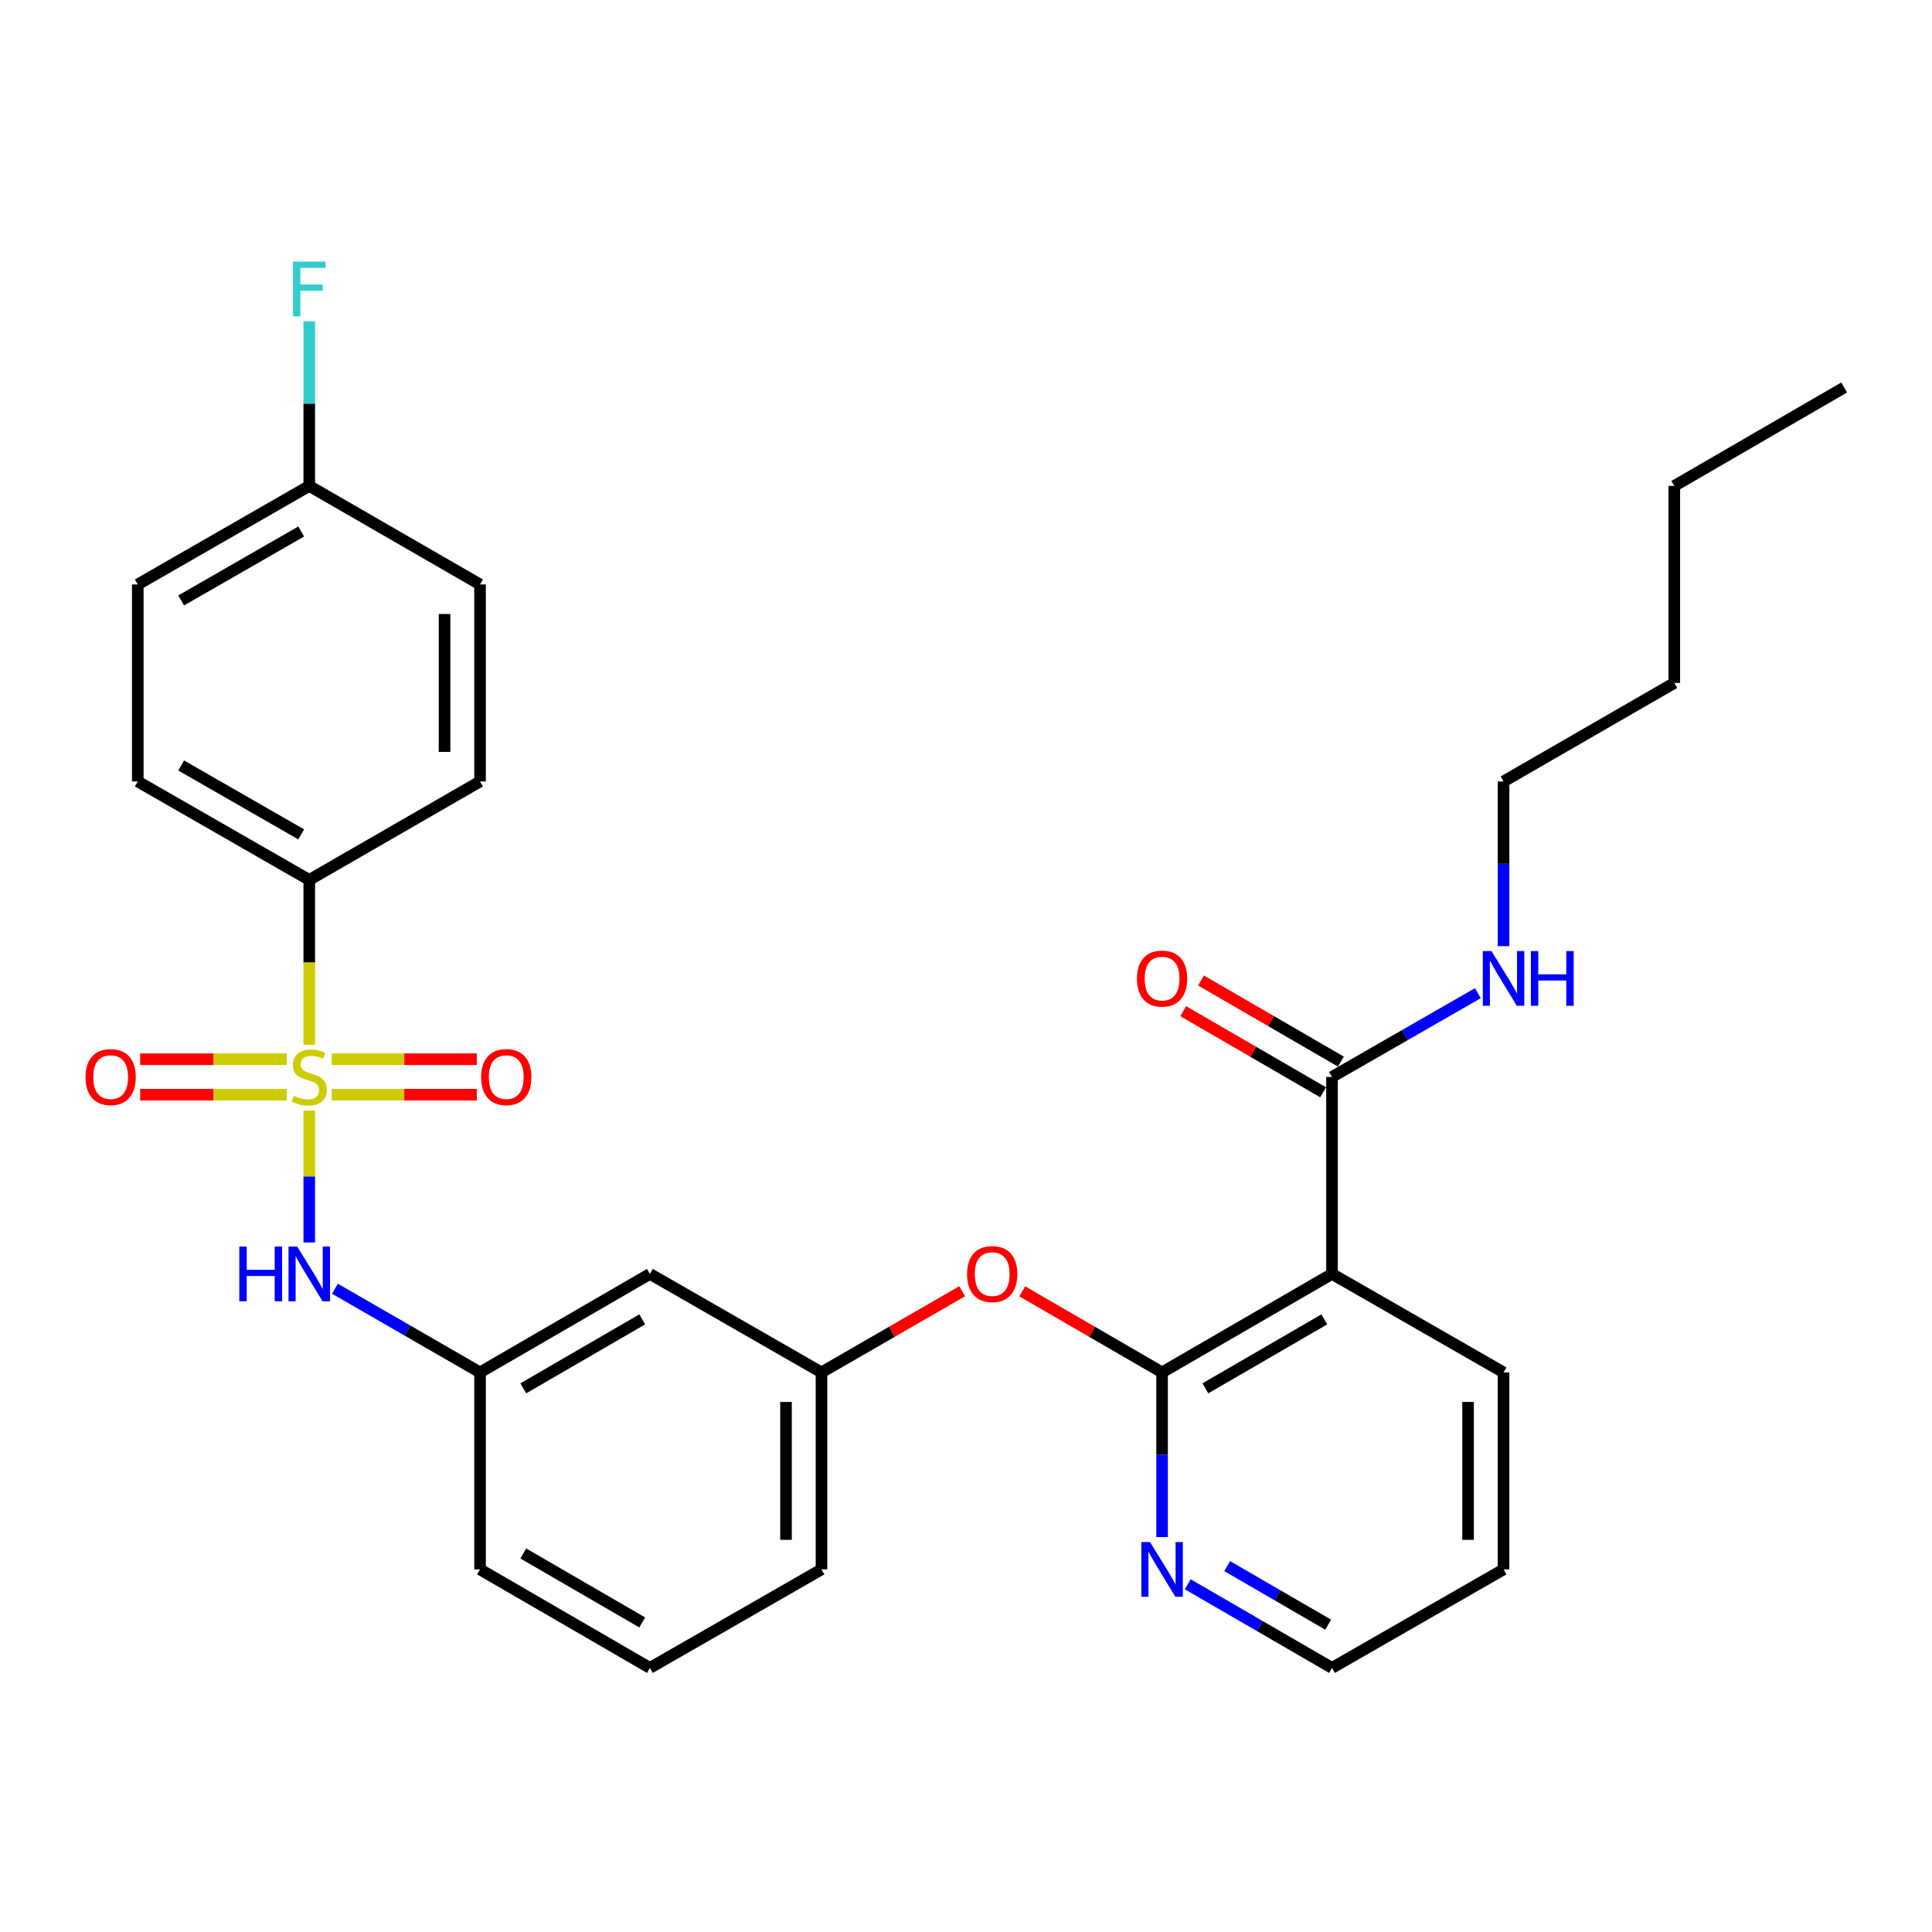 <?xml version='1.0' encoding='iso-8859-1'?>
<svg version='1.1' baseProfile='full'
              xmlns='http://www.w3.org/2000/svg'
                      xmlns:rdkit='http://www.rdkit.org/xml'
                      xmlns:xlink='http://www.w3.org/1999/xlink'
                  xml:space='preserve'
width='1000px' height='1000px' viewBox='0 0 1000 1000'>
<!-- END OF HEADER -->
<rect style='opacity:1.0;fill:#FFFFFF;stroke:none' width='1000' height='1000' x='0' y='0'> </rect>
<path class='bond-2' d='M 160.077,574.854 L 160.077,608.978' style='fill:none;fill-rule:evenodd;stroke:#CCCC00;stroke-width:6px;stroke-linecap:butt;stroke-linejoin:miter;stroke-opacity:1' />
<path class='bond-2' d='M 160.077,608.978 L 160.077,643.102' style='fill:none;fill-rule:evenodd;stroke:#0000FF;stroke-width:6px;stroke-linecap:butt;stroke-linejoin:miter;stroke-opacity:1' />
<path class='bond-4' d='M 160.077,540.756 L 160.077,498.101' style='fill:none;fill-rule:evenodd;stroke:#CCCC00;stroke-width:6px;stroke-linecap:butt;stroke-linejoin:miter;stroke-opacity:1' />
<path class='bond-4' d='M 160.077,498.101 L 160.077,455.445' style='fill:none;fill-rule:evenodd;stroke:#000000;stroke-width:6px;stroke-linecap:butt;stroke-linejoin:miter;stroke-opacity:1' />
<path class='bond-6' d='M 171.707,566.607 L 209.248,566.607' style='fill:none;fill-rule:evenodd;stroke:#CCCC00;stroke-width:6px;stroke-linecap:butt;stroke-linejoin:miter;stroke-opacity:1' />
<path class='bond-6' d='M 209.248,566.607 L 246.789,566.607' style='fill:none;fill-rule:evenodd;stroke:#FF0000;stroke-width:6px;stroke-linecap:butt;stroke-linejoin:miter;stroke-opacity:1' />
<path class='bond-6' d='M 171.707,548.243 L 209.248,548.243' style='fill:none;fill-rule:evenodd;stroke:#CCCC00;stroke-width:6px;stroke-linecap:butt;stroke-linejoin:miter;stroke-opacity:1' />
<path class='bond-6' d='M 209.248,548.243 L 246.789,548.243' style='fill:none;fill-rule:evenodd;stroke:#FF0000;stroke-width:6px;stroke-linecap:butt;stroke-linejoin:miter;stroke-opacity:1' />
<path class='bond-7' d='M 148.427,548.243 L 110.488,548.243' style='fill:none;fill-rule:evenodd;stroke:#CCCC00;stroke-width:6px;stroke-linecap:butt;stroke-linejoin:miter;stroke-opacity:1' />
<path class='bond-7' d='M 110.488,548.243 L 72.55,548.243' style='fill:none;fill-rule:evenodd;stroke:#FF0000;stroke-width:6px;stroke-linecap:butt;stroke-linejoin:miter;stroke-opacity:1' />
<path class='bond-7' d='M 148.427,566.607 L 110.488,566.607' style='fill:none;fill-rule:evenodd;stroke:#CCCC00;stroke-width:6px;stroke-linecap:butt;stroke-linejoin:miter;stroke-opacity:1' />
<path class='bond-7' d='M 110.488,566.607 L 72.55,566.607' style='fill:none;fill-rule:evenodd;stroke:#FF0000;stroke-width:6px;stroke-linecap:butt;stroke-linejoin:miter;stroke-opacity:1' />
<path class='bond-0' d='M 601.492,710.355 L 565.296,689.37' style='fill:none;fill-rule:evenodd;stroke:#000000;stroke-width:6px;stroke-linecap:butt;stroke-linejoin:miter;stroke-opacity:1' />
<path class='bond-0' d='M 565.296,689.37 L 529.101,668.385' style='fill:none;fill-rule:evenodd;stroke:#FF0000;stroke-width:6px;stroke-linecap:butt;stroke-linejoin:miter;stroke-opacity:1' />
<path class='bond-1' d='M 601.492,710.355 L 689.444,659.375' style='fill:none;fill-rule:evenodd;stroke:#000000;stroke-width:6px;stroke-linecap:butt;stroke-linejoin:miter;stroke-opacity:1' />
<path class='bond-1' d='M 623.893,718.596 L 685.46,682.91' style='fill:none;fill-rule:evenodd;stroke:#000000;stroke-width:6px;stroke-linecap:butt;stroke-linejoin:miter;stroke-opacity:1' />
<path class='bond-8' d='M 601.492,710.355 L 601.492,752.98' style='fill:none;fill-rule:evenodd;stroke:#000000;stroke-width:6px;stroke-linecap:butt;stroke-linejoin:miter;stroke-opacity:1' />
<path class='bond-8' d='M 601.492,752.98 L 601.492,795.606' style='fill:none;fill-rule:evenodd;stroke:#0000FF;stroke-width:6px;stroke-linecap:butt;stroke-linejoin:miter;stroke-opacity:1' />
<path class='bond-3' d='M 689.444,659.375 L 689.444,557.425' style='fill:none;fill-rule:evenodd;stroke:#000000;stroke-width:6px;stroke-linecap:butt;stroke-linejoin:miter;stroke-opacity:1' />
<path class='bond-20' d='M 689.444,659.375 L 778.233,710.355' style='fill:none;fill-rule:evenodd;stroke:#000000;stroke-width:6px;stroke-linecap:butt;stroke-linejoin:miter;stroke-opacity:1' />
<path class='bond-9' d='M 173.368,667.041 L 210.913,688.698' style='fill:none;fill-rule:evenodd;stroke:#0000FF;stroke-width:6px;stroke-linecap:butt;stroke-linejoin:miter;stroke-opacity:1' />
<path class='bond-9' d='M 210.913,688.698 L 248.458,710.355' style='fill:none;fill-rule:evenodd;stroke:#000000;stroke-width:6px;stroke-linecap:butt;stroke-linejoin:miter;stroke-opacity:1' />
<path class='bond-12' d='M 694.049,549.482 L 657.844,528.492' style='fill:none;fill-rule:evenodd;stroke:#000000;stroke-width:6px;stroke-linecap:butt;stroke-linejoin:miter;stroke-opacity:1' />
<path class='bond-12' d='M 657.844,528.492 L 621.638,507.502' style='fill:none;fill-rule:evenodd;stroke:#FF0000;stroke-width:6px;stroke-linecap:butt;stroke-linejoin:miter;stroke-opacity:1' />
<path class='bond-12' d='M 684.839,565.369 L 648.633,544.379' style='fill:none;fill-rule:evenodd;stroke:#000000;stroke-width:6px;stroke-linecap:butt;stroke-linejoin:miter;stroke-opacity:1' />
<path class='bond-12' d='M 648.633,544.379 L 612.428,523.389' style='fill:none;fill-rule:evenodd;stroke:#FF0000;stroke-width:6px;stroke-linecap:butt;stroke-linejoin:miter;stroke-opacity:1' />
<path class='bond-15' d='M 689.444,557.425 L 727.188,535.749' style='fill:none;fill-rule:evenodd;stroke:#000000;stroke-width:6px;stroke-linecap:butt;stroke-linejoin:miter;stroke-opacity:1' />
<path class='bond-15' d='M 727.188,535.749 L 764.933,514.073' style='fill:none;fill-rule:evenodd;stroke:#0000FF;stroke-width:6px;stroke-linecap:butt;stroke-linejoin:miter;stroke-opacity:1' />
<path class='bond-13' d='M 160.077,455.445 L 71.309,404.486' style='fill:none;fill-rule:evenodd;stroke:#000000;stroke-width:6px;stroke-linecap:butt;stroke-linejoin:miter;stroke-opacity:1' />
<path class='bond-13' d='M 155.905,431.875 L 93.767,396.204' style='fill:none;fill-rule:evenodd;stroke:#000000;stroke-width:6px;stroke-linecap:butt;stroke-linejoin:miter;stroke-opacity:1' />
<path class='bond-14' d='M 160.077,455.445 L 248.458,404.486' style='fill:none;fill-rule:evenodd;stroke:#000000;stroke-width:6px;stroke-linecap:butt;stroke-linejoin:miter;stroke-opacity:1' />
<path class='bond-5' d='M 498.009,668.347 L 461.604,689.351' style='fill:none;fill-rule:evenodd;stroke:#FF0000;stroke-width:6px;stroke-linecap:butt;stroke-linejoin:miter;stroke-opacity:1' />
<path class='bond-5' d='M 461.604,689.351 L 425.199,710.355' style='fill:none;fill-rule:evenodd;stroke:#000000;stroke-width:6px;stroke-linecap:butt;stroke-linejoin:miter;stroke-opacity:1' />
<path class='bond-22' d='M 614.773,820.015 L 652.109,841.66' style='fill:none;fill-rule:evenodd;stroke:#0000FF;stroke-width:6px;stroke-linecap:butt;stroke-linejoin:miter;stroke-opacity:1' />
<path class='bond-22' d='M 652.109,841.66 L 689.444,863.305' style='fill:none;fill-rule:evenodd;stroke:#000000;stroke-width:6px;stroke-linecap:butt;stroke-linejoin:miter;stroke-opacity:1' />
<path class='bond-22' d='M 635.184,810.621 L 661.319,825.773' style='fill:none;fill-rule:evenodd;stroke:#0000FF;stroke-width:6px;stroke-linecap:butt;stroke-linejoin:miter;stroke-opacity:1' />
<path class='bond-22' d='M 661.319,825.773 L 687.454,840.924' style='fill:none;fill-rule:evenodd;stroke:#000000;stroke-width:6px;stroke-linecap:butt;stroke-linejoin:miter;stroke-opacity:1' />
<path class='bond-10' d='M 248.458,710.355 L 336.39,659.375' style='fill:none;fill-rule:evenodd;stroke:#000000;stroke-width:6px;stroke-linecap:butt;stroke-linejoin:miter;stroke-opacity:1' />
<path class='bond-10' d='M 270.859,718.595 L 332.411,682.909' style='fill:none;fill-rule:evenodd;stroke:#000000;stroke-width:6px;stroke-linecap:butt;stroke-linejoin:miter;stroke-opacity:1' />
<path class='bond-23' d='M 248.458,710.355 L 248.458,812.315' style='fill:none;fill-rule:evenodd;stroke:#000000;stroke-width:6px;stroke-linecap:butt;stroke-linejoin:miter;stroke-opacity:1' />
<path class='bond-11' d='M 336.39,659.375 L 425.199,710.355' style='fill:none;fill-rule:evenodd;stroke:#000000;stroke-width:6px;stroke-linecap:butt;stroke-linejoin:miter;stroke-opacity:1' />
<path class='bond-31' d='M 425.199,710.355 L 425.199,812.315' style='fill:none;fill-rule:evenodd;stroke:#000000;stroke-width:6px;stroke-linecap:butt;stroke-linejoin:miter;stroke-opacity:1' />
<path class='bond-31' d='M 406.836,725.649 L 406.836,797.021' style='fill:none;fill-rule:evenodd;stroke:#000000;stroke-width:6px;stroke-linecap:butt;stroke-linejoin:miter;stroke-opacity:1' />
<path class='bond-18' d='M 71.309,404.486 L 71.309,302.516' style='fill:none;fill-rule:evenodd;stroke:#000000;stroke-width:6px;stroke-linecap:butt;stroke-linejoin:miter;stroke-opacity:1' />
<path class='bond-17' d='M 248.458,404.486 L 248.458,302.516' style='fill:none;fill-rule:evenodd;stroke:#000000;stroke-width:6px;stroke-linecap:butt;stroke-linejoin:miter;stroke-opacity:1' />
<path class='bond-17' d='M 230.094,389.19 L 230.094,317.811' style='fill:none;fill-rule:evenodd;stroke:#000000;stroke-width:6px;stroke-linecap:butt;stroke-linejoin:miter;stroke-opacity:1' />
<path class='bond-25' d='M 778.233,489.727 L 778.233,447.106' style='fill:none;fill-rule:evenodd;stroke:#0000FF;stroke-width:6px;stroke-linecap:butt;stroke-linejoin:miter;stroke-opacity:1' />
<path class='bond-25' d='M 778.233,447.106 L 778.233,404.486' style='fill:none;fill-rule:evenodd;stroke:#000000;stroke-width:6px;stroke-linecap:butt;stroke-linejoin:miter;stroke-opacity:1' />
<path class='bond-16' d='M 160.077,251.526 L 248.458,302.516' style='fill:none;fill-rule:evenodd;stroke:#000000;stroke-width:6px;stroke-linecap:butt;stroke-linejoin:miter;stroke-opacity:1' />
<path class='bond-19' d='M 160.077,251.526 L 160.077,208.9' style='fill:none;fill-rule:evenodd;stroke:#000000;stroke-width:6px;stroke-linecap:butt;stroke-linejoin:miter;stroke-opacity:1' />
<path class='bond-19' d='M 160.077,208.9 L 160.077,166.275' style='fill:none;fill-rule:evenodd;stroke:#33CCCC;stroke-width:6px;stroke-linecap:butt;stroke-linejoin:miter;stroke-opacity:1' />
<path class='bond-30' d='M 160.077,251.526 L 71.309,302.516' style='fill:none;fill-rule:evenodd;stroke:#000000;stroke-width:6px;stroke-linecap:butt;stroke-linejoin:miter;stroke-opacity:1' />
<path class='bond-30' d='M 155.909,275.098 L 93.771,310.791' style='fill:none;fill-rule:evenodd;stroke:#000000;stroke-width:6px;stroke-linecap:butt;stroke-linejoin:miter;stroke-opacity:1' />
<path class='bond-32' d='M 778.233,710.355 L 778.233,812.315' style='fill:none;fill-rule:evenodd;stroke:#000000;stroke-width:6px;stroke-linecap:butt;stroke-linejoin:miter;stroke-opacity:1' />
<path class='bond-32' d='M 759.869,725.649 L 759.869,797.021' style='fill:none;fill-rule:evenodd;stroke:#000000;stroke-width:6px;stroke-linecap:butt;stroke-linejoin:miter;stroke-opacity:1' />
<path class='bond-21' d='M 336.39,863.305 L 248.458,812.315' style='fill:none;fill-rule:evenodd;stroke:#000000;stroke-width:6px;stroke-linecap:butt;stroke-linejoin:miter;stroke-opacity:1' />
<path class='bond-21' d='M 332.412,839.77 L 270.86,804.077' style='fill:none;fill-rule:evenodd;stroke:#000000;stroke-width:6px;stroke-linecap:butt;stroke-linejoin:miter;stroke-opacity:1' />
<path class='bond-24' d='M 336.39,863.305 L 425.199,812.315' style='fill:none;fill-rule:evenodd;stroke:#000000;stroke-width:6px;stroke-linecap:butt;stroke-linejoin:miter;stroke-opacity:1' />
<path class='bond-26' d='M 689.444,863.305 L 778.233,812.315' style='fill:none;fill-rule:evenodd;stroke:#000000;stroke-width:6px;stroke-linecap:butt;stroke-linejoin:miter;stroke-opacity:1' />
<path class='bond-27' d='M 778.233,404.486 L 866.614,353.496' style='fill:none;fill-rule:evenodd;stroke:#000000;stroke-width:6px;stroke-linecap:butt;stroke-linejoin:miter;stroke-opacity:1' />
<path class='bond-28' d='M 866.614,353.496 L 866.614,251.526' style='fill:none;fill-rule:evenodd;stroke:#000000;stroke-width:6px;stroke-linecap:butt;stroke-linejoin:miter;stroke-opacity:1' />
<path class='bond-29' d='M 866.614,251.526 L 954.545,200.556' style='fill:none;fill-rule:evenodd;stroke:#000000;stroke-width:6px;stroke-linecap:butt;stroke-linejoin:miter;stroke-opacity:1' />
<path  class='atom-0' d='M 152.077 567.145
Q 152.397 567.265, 153.717 567.825
Q 155.037 568.385, 156.477 568.745
Q 157.957 569.065, 159.397 569.065
Q 162.077 569.065, 163.637 567.785
Q 165.197 566.465, 165.197 564.185
Q 165.197 562.625, 164.397 561.665
Q 163.637 560.705, 162.437 560.185
Q 161.237 559.665, 159.237 559.065
Q 156.717 558.305, 155.197 557.585
Q 153.717 556.865, 152.637 555.345
Q 151.597 553.825, 151.597 551.265
Q 151.597 547.705, 153.997 545.505
Q 156.437 543.305, 161.237 543.305
Q 164.517 543.305, 168.237 544.865
L 167.317 547.945
Q 163.917 546.545, 161.357 546.545
Q 158.597 546.545, 157.077 547.705
Q 155.557 548.825, 155.597 550.785
Q 155.597 552.305, 156.357 553.225
Q 157.157 554.145, 158.277 554.665
Q 159.437 555.185, 161.357 555.785
Q 163.917 556.585, 165.437 557.385
Q 166.957 558.185, 168.037 559.825
Q 169.157 561.425, 169.157 564.185
Q 169.157 568.105, 166.517 570.225
Q 163.917 572.305, 159.557 572.305
Q 157.037 572.305, 155.117 571.745
Q 153.237 571.225, 150.997 570.305
L 152.077 567.145
' fill='#CCCC00'/>
<path  class='atom-3' d='M 123.857 645.215
L 127.697 645.215
L 127.697 657.255
L 142.177 657.255
L 142.177 645.215
L 146.017 645.215
L 146.017 673.535
L 142.177 673.535
L 142.177 660.455
L 127.697 660.455
L 127.697 673.535
L 123.857 673.535
L 123.857 645.215
' fill='#0000FF'/>
<path  class='atom-3' d='M 153.817 645.215
L 163.097 660.215
Q 164.017 661.695, 165.497 664.375
Q 166.977 667.055, 167.057 667.215
L 167.057 645.215
L 170.817 645.215
L 170.817 673.535
L 166.937 673.535
L 156.977 657.135
Q 155.817 655.215, 154.577 653.015
Q 153.377 650.815, 153.017 650.135
L 153.017 673.535
L 149.337 673.535
L 149.337 645.215
L 153.817 645.215
' fill='#0000FF'/>
<path  class='atom-6' d='M 500.56 659.455
Q 500.56 652.655, 503.92 648.855
Q 507.28 645.055, 513.56 645.055
Q 519.84 645.055, 523.2 648.855
Q 526.56 652.655, 526.56 659.455
Q 526.56 666.335, 523.16 670.255
Q 519.76 674.135, 513.56 674.135
Q 507.32 674.135, 503.92 670.255
Q 500.56 666.375, 500.56 659.455
M 513.56 670.935
Q 517.88 670.935, 520.2 668.055
Q 522.56 665.135, 522.56 659.455
Q 522.56 653.895, 520.2 651.095
Q 517.88 648.255, 513.56 648.255
Q 509.24 648.255, 506.88 651.055
Q 504.56 653.855, 504.56 659.455
Q 504.56 665.175, 506.88 668.055
Q 509.24 670.935, 513.56 670.935
' fill='#FF0000'/>
<path  class='atom-7' d='M 249.047 557.505
Q 249.047 550.705, 252.407 546.905
Q 255.767 543.105, 262.047 543.105
Q 268.327 543.105, 271.687 546.905
Q 275.047 550.705, 275.047 557.505
Q 275.047 564.385, 271.647 568.305
Q 268.247 572.185, 262.047 572.185
Q 255.807 572.185, 252.407 568.305
Q 249.047 564.425, 249.047 557.505
M 262.047 568.985
Q 266.367 568.985, 268.687 566.105
Q 271.047 563.185, 271.047 557.505
Q 271.047 551.945, 268.687 549.145
Q 266.367 546.305, 262.047 546.305
Q 257.727 546.305, 255.367 549.105
Q 253.047 551.905, 253.047 557.505
Q 253.047 563.225, 255.367 566.105
Q 257.727 568.985, 262.047 568.985
' fill='#FF0000'/>
<path  class='atom-8' d='M 44.271 557.505
Q 44.271 550.705, 47.631 546.905
Q 50.991 543.105, 57.271 543.105
Q 63.551 543.105, 66.911 546.905
Q 70.271 550.705, 70.271 557.505
Q 70.271 564.385, 66.871 568.305
Q 63.471 572.185, 57.271 572.185
Q 51.031 572.185, 47.631 568.305
Q 44.271 564.425, 44.271 557.505
M 57.271 568.985
Q 61.591 568.985, 63.911 566.105
Q 66.271 563.185, 66.271 557.505
Q 66.271 551.945, 63.911 549.145
Q 61.591 546.305, 57.271 546.305
Q 52.951 546.305, 50.591 549.105
Q 48.271 551.905, 48.271 557.505
Q 48.271 563.225, 50.591 566.105
Q 52.951 568.985, 57.271 568.985
' fill='#FF0000'/>
<path  class='atom-9' d='M 595.232 798.155
L 604.512 813.155
Q 605.432 814.635, 606.912 817.315
Q 608.392 819.995, 608.472 820.155
L 608.472 798.155
L 612.232 798.155
L 612.232 826.475
L 608.352 826.475
L 598.392 810.075
Q 597.232 808.155, 595.992 805.955
Q 594.792 803.755, 594.432 803.075
L 594.432 826.475
L 590.752 826.475
L 590.752 798.155
L 595.232 798.155
' fill='#0000FF'/>
<path  class='atom-13' d='M 588.492 506.515
Q 588.492 499.715, 591.852 495.915
Q 595.212 492.115, 601.492 492.115
Q 607.772 492.115, 611.132 495.915
Q 614.492 499.715, 614.492 506.515
Q 614.492 513.395, 611.092 517.315
Q 607.692 521.195, 601.492 521.195
Q 595.252 521.195, 591.852 517.315
Q 588.492 513.435, 588.492 506.515
M 601.492 517.995
Q 605.812 517.995, 608.132 515.115
Q 610.492 512.195, 610.492 506.515
Q 610.492 500.955, 608.132 498.155
Q 605.812 495.315, 601.492 495.315
Q 597.172 495.315, 594.812 498.115
Q 592.492 500.915, 592.492 506.515
Q 592.492 512.235, 594.812 515.115
Q 597.172 517.995, 601.492 517.995
' fill='#FF0000'/>
<path  class='atom-16' d='M 771.973 492.275
L 781.253 507.275
Q 782.173 508.755, 783.653 511.435
Q 785.133 514.115, 785.213 514.275
L 785.213 492.275
L 788.973 492.275
L 788.973 520.595
L 785.093 520.595
L 775.133 504.195
Q 773.973 502.275, 772.733 500.075
Q 771.533 497.875, 771.173 497.195
L 771.173 520.595
L 767.493 520.595
L 767.493 492.275
L 771.973 492.275
' fill='#0000FF'/>
<path  class='atom-16' d='M 792.373 492.275
L 796.213 492.275
L 796.213 504.315
L 810.693 504.315
L 810.693 492.275
L 814.533 492.275
L 814.533 520.595
L 810.693 520.595
L 810.693 507.515
L 796.213 507.515
L 796.213 520.595
L 792.373 520.595
L 792.373 492.275
' fill='#0000FF'/>
<path  class='atom-20' d='M 151.657 135.406
L 168.497 135.406
L 168.497 138.646
L 155.457 138.646
L 155.457 147.246
L 167.057 147.246
L 167.057 150.526
L 155.457 150.526
L 155.457 163.726
L 151.657 163.726
L 151.657 135.406
' fill='#33CCCC'/>
</svg>
